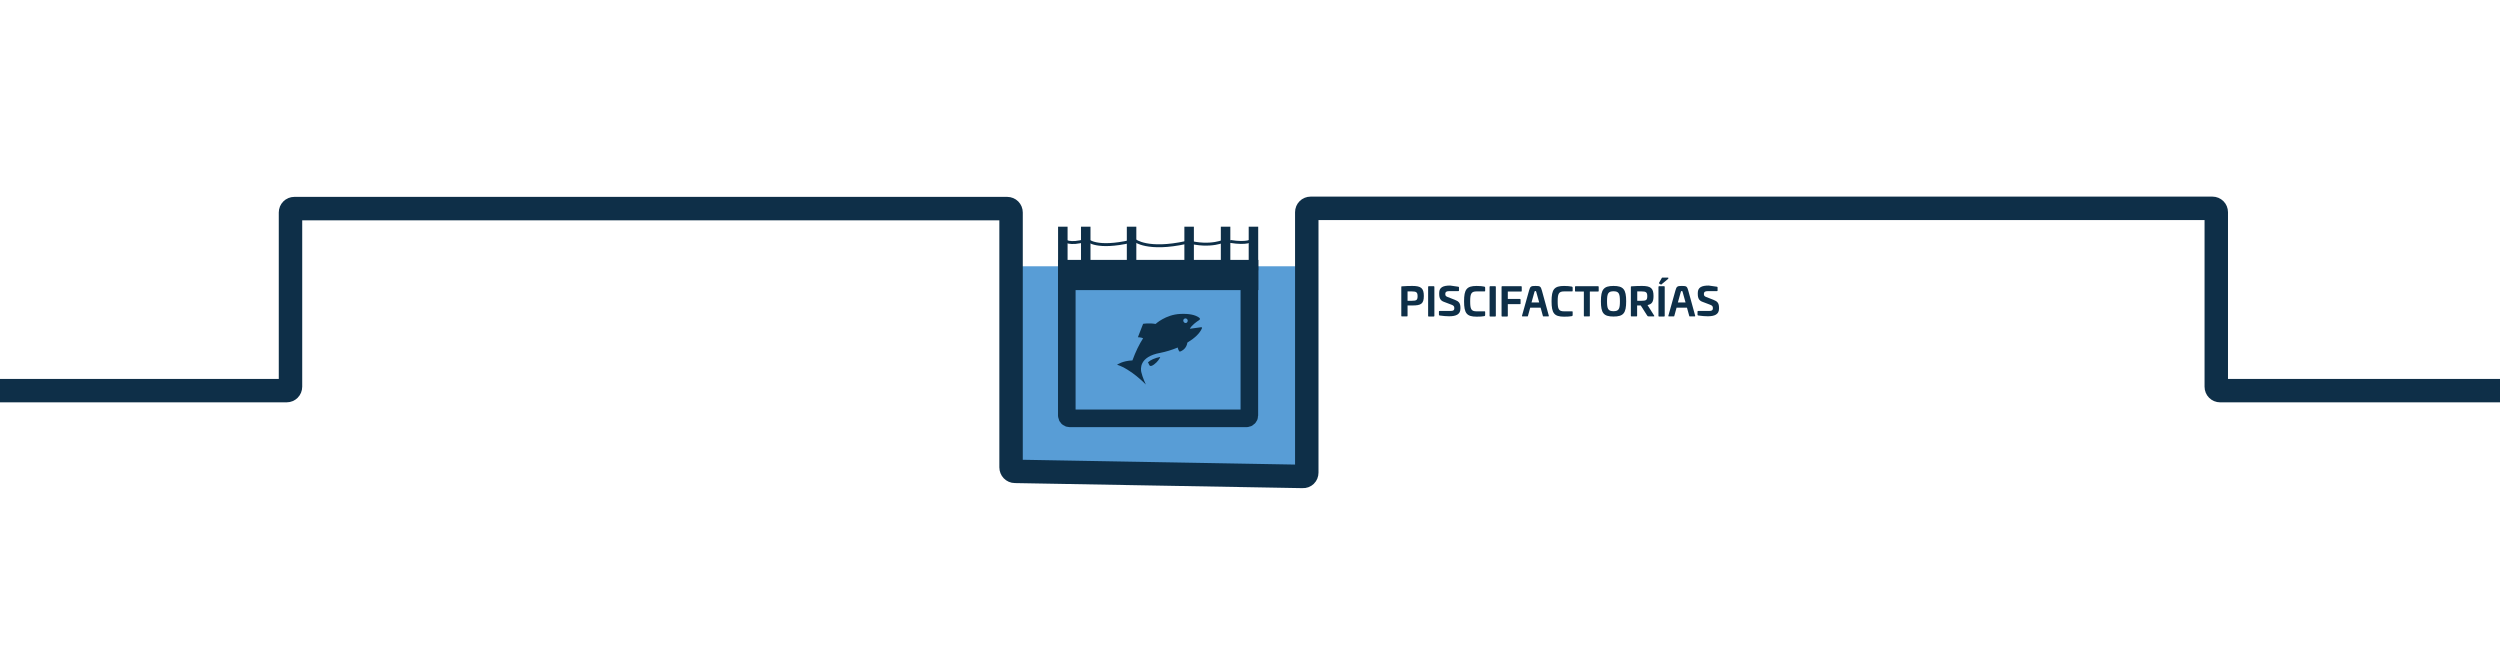 <?xml version="1.0" encoding="utf-8"?>
<!-- Generator: Adobe Illustrator 25.0.0, SVG Export Plug-In . SVG Version: 6.00 Build 0)  -->
<svg version="1.1" id="Ebene_1" xmlns="http://www.w3.org/2000/svg" xmlns:xlink="http://www.w3.org/1999/xlink" x="0px" y="0px"
	 viewBox="0 0 1920 500" style="enable-background:new 0 0 1920 500;" xml:space="preserve">
<style type="text/css">
	.st0{fill:#589DD6;}
	.st1{clip-path:url(#SVGID_2_);fill:none;stroke:#0E2F48;stroke-width:18;}
	.st2{clip-path:url(#SVGID_2_);fill:none;stroke:#0E2F48;stroke-width:13.5;}
	.st3{fill:#0E2F48;}
	.st4{clip-path:url(#SVGID_4_);fill:none;stroke:#0E2F48;stroke-width:2.25;}
	.st5{clip-path:url(#SVGID_4_);fill:#0E2F48;}
</style>
<rect x="776.6" y="204.5" class="st0" width="222.9" height="155.3"/>
<g>
	<defs>
		<rect id="SVGID_1_" x="-10" width="1940" height="500"/>
	</defs>
	<clipPath id="SVGID_2_">
		<use xlink:href="#SVGID_1_"  style="overflow:visible;"/>
	</clipPath>
	<path class="st1" d="M1930,300h-224.9c-1.7,0-3-1.3-3-3V163c0-1.7-1.3-3-3-3h-692.5c-1.7,0-3,1.3-3,3v200c0,1.7-1.3,3-3,2.9
		L779.5,362c-1.7,0-3-1.4-3-3.1V163.2c0-1.7-1.3-3-3-3H226.1c-1.7,0-3,1.3-3,3V297c0,1.7-1.3,3-3,3H-10"/>
	<path class="st2" d="M819.3,206.5v112.6c0,1.2,1,2.2,2.2,2.2h135.8c1.2,0,2.2-1,2.2-2.2V204.6"/>
</g>
<rect x="812.6" y="199.6" class="st3" width="153.8" height="23.2"/>
<rect x="812.6" y="174.1" class="st3" width="7.3" height="33.5"/>
<rect x="959" y="174.1" class="st3" width="7.3" height="33.5"/>
<rect x="937.6" y="174.1" class="st3" width="7.3" height="33.5"/>
<rect x="830.2" y="174.1" class="st3" width="7.3" height="33.5"/>
<rect x="865.4" y="174.1" class="st3" width="7.3" height="33.5"/>
<rect x="909.6" y="174.1" class="st3" width="7.3" height="33.5"/>
<g>
	<defs>
		<rect id="SVGID_3_" x="-10" width="1940" height="500"/>
	</defs>
	<clipPath id="SVGID_4_">
		<use xlink:href="#SVGID_3_"  style="overflow:visible;"/>
	</clipPath>
	<path class="st4" d="M817.4,184.6c0,0,3.8,3.8,16.5,0"/>
	<path class="st4" d="M961.2,184.6c0,0-3,3-16.5,0.8"/>
	<path class="st4" d="M835.5,184.6c0,0,6.7,6.8,32.9,0.8"/>
	<path class="st4" d="M941.2,184.6c0,0-11.2,6-29.7,0.8"/>
	<path class="st4" d="M871.5,184.6c0,0,9.7,8.2,39.6,1.6"/>
	<path class="st5" d="M886.2,280c2.9-2.1,4.4-4.6,4.9-5.9c-4.3,0.9-7.5,2.3-9.5,4.2C882.8,279.7,882.3,282.7,886.2,280"/>
	<path class="st5" d="M909.7,244.7c0.8-0.4,1.8-0.1,2.3,0.8c0.4,0.9,0.1,1.9-0.7,2.4c-0.8,0.4-1.8,0.1-2.3-0.8
		C908.5,246.2,908.8,245.1,909.7,244.7 M880,295.3c0,0-2.6-5.5-3.5-9.6c-0.4-2-2-11.7,14.6-14.7c4.1-0.8,8.8-2.2,13.4-4.1
		c0,0,0.3,2.1,1.5,3.2c2.3-0.7,5.3-2.8,5.9-7c5.2-3.1,9.5-6.9,11.2-11c0.1-0.2,0.2-0.8-0.6-0.8l-8.7,1.2c1.2-2.5,5-5.3,6.9-6.5
		c0.3-0.2,1.8-1,0-2.2c-2.9-2-7.4-3-14.2-2.7c-11.3,0.5-19,7.7-19,7.7c-5-0.9-9.6-0.1-9.6-0.1s-2.2,5.8-4,10.3c0,0,2.5,0,4,0.8
		c-2.9,4.5-5.7,10.1-8.2,17c-7.7,0.3-11.8,3.3-11.8,3.3C868.8,283.6,880,295.3,880,295.3"/>
</g>
<g>
	<path class="st3" d="M1093.5,227.3c0,6.1-2.2,7.3-8.8,7.3h-3.7v7.9c0,0.4-0.1,0.5-0.5,0.5h-3.8c-0.4,0-0.5-0.1-0.5-0.5v-22.2
		c0-0.3,0.1-0.4,0.5-0.4c2.6-0.2,5.5-0.3,8-0.3C1091.3,219.6,1093.5,221.3,1093.5,227.3z M1081,223.7v7.3h3.2c3.6,0,4.5-0.5,4.5-3.5
		c0-3-0.9-3.7-4.5-3.7H1081z"/>
	<path class="st3" d="M1101.1,219.8c0.3,0,0.5,0.2,0.5,0.5v22.3c0,0.3-0.2,0.5-0.5,0.5h-3.8c-0.3,0-0.5-0.1-0.5-0.5v-22.3
		c0-0.3,0.2-0.5,0.5-0.5H1101.1z"/>
	<path class="st3" d="M1120,220.2c0.4,0.1,0.5,0.3,0.5,0.5v2.4c0,0.4-0.2,0.5-0.6,0.5h-7.1c-1.8,0-2.8,0.6-2.8,1.9v0.4
		c0,1.1,0.4,1.7,1.8,2.2l5.6,2.2c2.9,1.1,4.2,2.5,4.2,6v0.8c0,4.4-3.5,5.8-8.6,5.8c-2.2,0-4.6-0.2-7.4-0.6c-0.4-0.1-0.5-0.3-0.5-0.7
		v-2.3c0-0.4,0.2-0.5,0.6-0.5h8.5c1.8,0,2.7-0.5,2.7-1.9v-0.4c0-1.3-0.6-1.9-2.2-2.5l-5.8-2.2c-2.5-0.9-3.6-2.6-3.6-6.1v-0.7
		c0-4.4,3.1-5.7,8.4-5.7C1116.3,219.6,1117.7,219.8,1120,220.2z"/>
	<path class="st3" d="M1139.9,220.1c0.5,0.1,0.7,0.3,0.7,0.8v2.4c0,0.3-0.1,0.5-0.4,0.5h-6.2c-4.1,0-4.9,1.8-4.9,7.6
		c0,5.9,0.7,7.7,4.9,7.7h6.2c0.3,0,0.4,0.1,0.4,0.5v2.4c0,0.5-0.2,0.7-0.7,0.8c-1.5,0.3-3.3,0.4-5.9,0.4c-7.6,0-9.6-2.7-9.6-11.8
		c0-9.1,2-11.8,9.6-11.8C1136.7,219.6,1138.5,219.8,1139.9,220.1z"/>
	<path class="st3" d="M1148.3,219.8c0.3,0,0.5,0.2,0.5,0.5v22.3c0,0.3-0.2,0.5-0.5,0.5h-3.8c-0.3,0-0.5-0.1-0.5-0.5v-22.3
		c0-0.3,0.2-0.5,0.5-0.5H1148.3z"/>
	<path class="st3" d="M1168.2,219.8c0.3,0,0.5,0.2,0.5,0.5v3.2c0,0.3-0.2,0.4-0.5,0.4H1158v5.7h9.3c0.3,0,0.5,0.2,0.5,0.5v3.1
		c0,0.3-0.2,0.4-0.5,0.4h-9.3v9c0,0.3-0.2,0.5-0.5,0.5h-3.8c-0.3,0-0.5-0.1-0.5-0.5v-22.3c0-0.3,0.2-0.5,0.5-0.5H1168.2z"/>
	<path class="st3" d="M1184.2,223.2l5.3,19.3c0.1,0.4-0.1,0.5-0.4,0.5h-3.8c-0.3,0-0.3-0.1-0.4-0.5l-1.7-6.2h-8l-1.7,6.2
		c-0.1,0.4-0.1,0.5-0.4,0.5h-3.8c-0.3,0-0.5-0.1-0.4-0.5l5.4-19.3c0.9-3.3,1.5-3.6,5-3.6C1182.8,219.6,1183.3,219.9,1184.2,223.2z
		 M1178.4,224.4l-2.2,7.9h5.9l-2.2-7.9c-0.2-0.7-0.2-0.9-0.8-0.9C1178.6,223.6,1178.6,223.7,1178.4,224.4z"/>
	<path class="st3" d="M1207.1,220.1c0.5,0.1,0.7,0.3,0.7,0.8v2.4c0,0.3-0.1,0.5-0.4,0.5h-6.2c-4.1,0-4.9,1.8-4.9,7.6
		c0,5.9,0.7,7.7,4.9,7.7h6.2c0.3,0,0.4,0.1,0.4,0.5v2.4c0,0.5-0.2,0.7-0.7,0.8c-1.5,0.3-3.3,0.4-5.9,0.4c-7.6,0-9.6-2.7-9.6-11.8
		c0-9.1,2-11.8,9.6-11.8C1203.8,219.6,1205.6,219.8,1207.1,220.1z"/>
	<path class="st3" d="M1227.3,219.8c0.3,0,0.5,0.2,0.5,0.5v3.2c0,0.3-0.2,0.4-0.5,0.4h-6.3v18.6c0,0.3-0.1,0.5-0.4,0.5h-3.8
		c-0.3,0-0.4-0.1-0.4-0.5v-18.6h-6.3c-0.3,0-0.5-0.1-0.5-0.4v-3.2c0-0.3,0.2-0.5,0.5-0.5H1227.3z"/>
	<path class="st3" d="M1248.9,231.4c0,9.1-2.1,11.7-9.7,11.7c-7.7,0-9.7-2.7-9.7-11.7c0-9.1,2.1-11.8,9.7-11.8
		C1246.8,219.6,1248.9,222.3,1248.9,231.4z M1234.2,231.4c0,5.8,0.8,7.6,5,7.6c4.1,0,4.9-1.8,4.9-7.6c0-5.9-0.8-7.7-4.9-7.7
		C1235,223.7,1234.2,225.5,1234.2,231.4z"/>
	<path class="st3" d="M1269.9,227.3c0,4.5-1.2,6.3-4.6,7l5.1,8.1c0.2,0.3,0.1,0.6-0.4,0.6h-3.8c-0.7,0-0.9-0.2-1.2-0.7l-4.9-7.7
		h-2.8v7.9c0,0.4-0.1,0.5-0.5,0.5h-3.8c-0.4,0-0.5-0.1-0.5-0.5v-22.2c0-0.3,0.1-0.4,0.5-0.4c2.6-0.2,5.5-0.3,8-0.3
		C1267.7,219.6,1269.9,221.3,1269.9,227.3z M1257.4,223.7v7.3h3.2c3.6,0,4.5-0.5,4.5-3.5c0-3-0.9-3.7-4.5-3.7H1257.4z"/>
	<path class="st3" d="M1278,219.8c0.3,0,0.5,0.2,0.5,0.5v22.3c0,0.3-0.2,0.5-0.5,0.5h-3.8c-0.3,0-0.5-0.1-0.5-0.5v-22.3
		c0-0.3,0.2-0.5,0.5-0.5H1278z M1281,213.2c0.2,0,0.3,0.1,0.3,0.3v0.2c0,0.2-0.1,0.3-0.1,0.4l-5.3,4.4c-0.1,0.1-0.2,0.1-0.4,0
		l-1.3-0.8c-0.1-0.1-0.2-0.3-0.1-0.4l2.2-3.9c0.1-0.1,0.2-0.2,0.4-0.2H1281z"/>
	<path class="st3" d="M1296.6,223.2l5.3,19.3c0.1,0.4-0.1,0.5-0.4,0.5h-3.8c-0.3,0-0.3-0.1-0.4-0.5l-1.7-6.2h-8l-1.7,6.2
		c-0.1,0.4-0.1,0.5-0.4,0.5h-3.8c-0.3,0-0.5-0.1-0.4-0.5l5.4-19.3c0.9-3.3,1.5-3.6,5-3.6C1295.2,219.6,1295.7,219.9,1296.6,223.2z
		 M1290.8,224.4l-2.2,7.9h5.9l-2.2-7.9c-0.2-0.7-0.2-0.9-0.8-0.9C1291,223.6,1291,223.7,1290.8,224.4z"/>
	<path class="st3" d="M1318.6,220.2c0.4,0.1,0.5,0.3,0.5,0.5v2.4c0,0.4-0.2,0.5-0.6,0.5h-7.1c-1.8,0-2.8,0.6-2.8,1.9v0.4
		c0,1.1,0.4,1.7,1.8,2.2l5.6,2.2c2.9,1.1,4.2,2.5,4.2,6v0.8c0,4.4-3.5,5.8-8.6,5.8c-2.2,0-4.6-0.2-7.4-0.6c-0.4-0.1-0.5-0.3-0.5-0.7
		v-2.3c0-0.4,0.2-0.5,0.6-0.5h8.5c1.8,0,2.7-0.5,2.7-1.9v-0.4c0-1.3-0.6-1.9-2.2-2.5l-5.8-2.2c-2.5-0.9-3.6-2.6-3.6-6.1v-0.7
		c0-4.4,3.1-5.7,8.4-5.7C1314.9,219.6,1316.3,219.8,1318.6,220.2z"/>
</g>
</svg>
